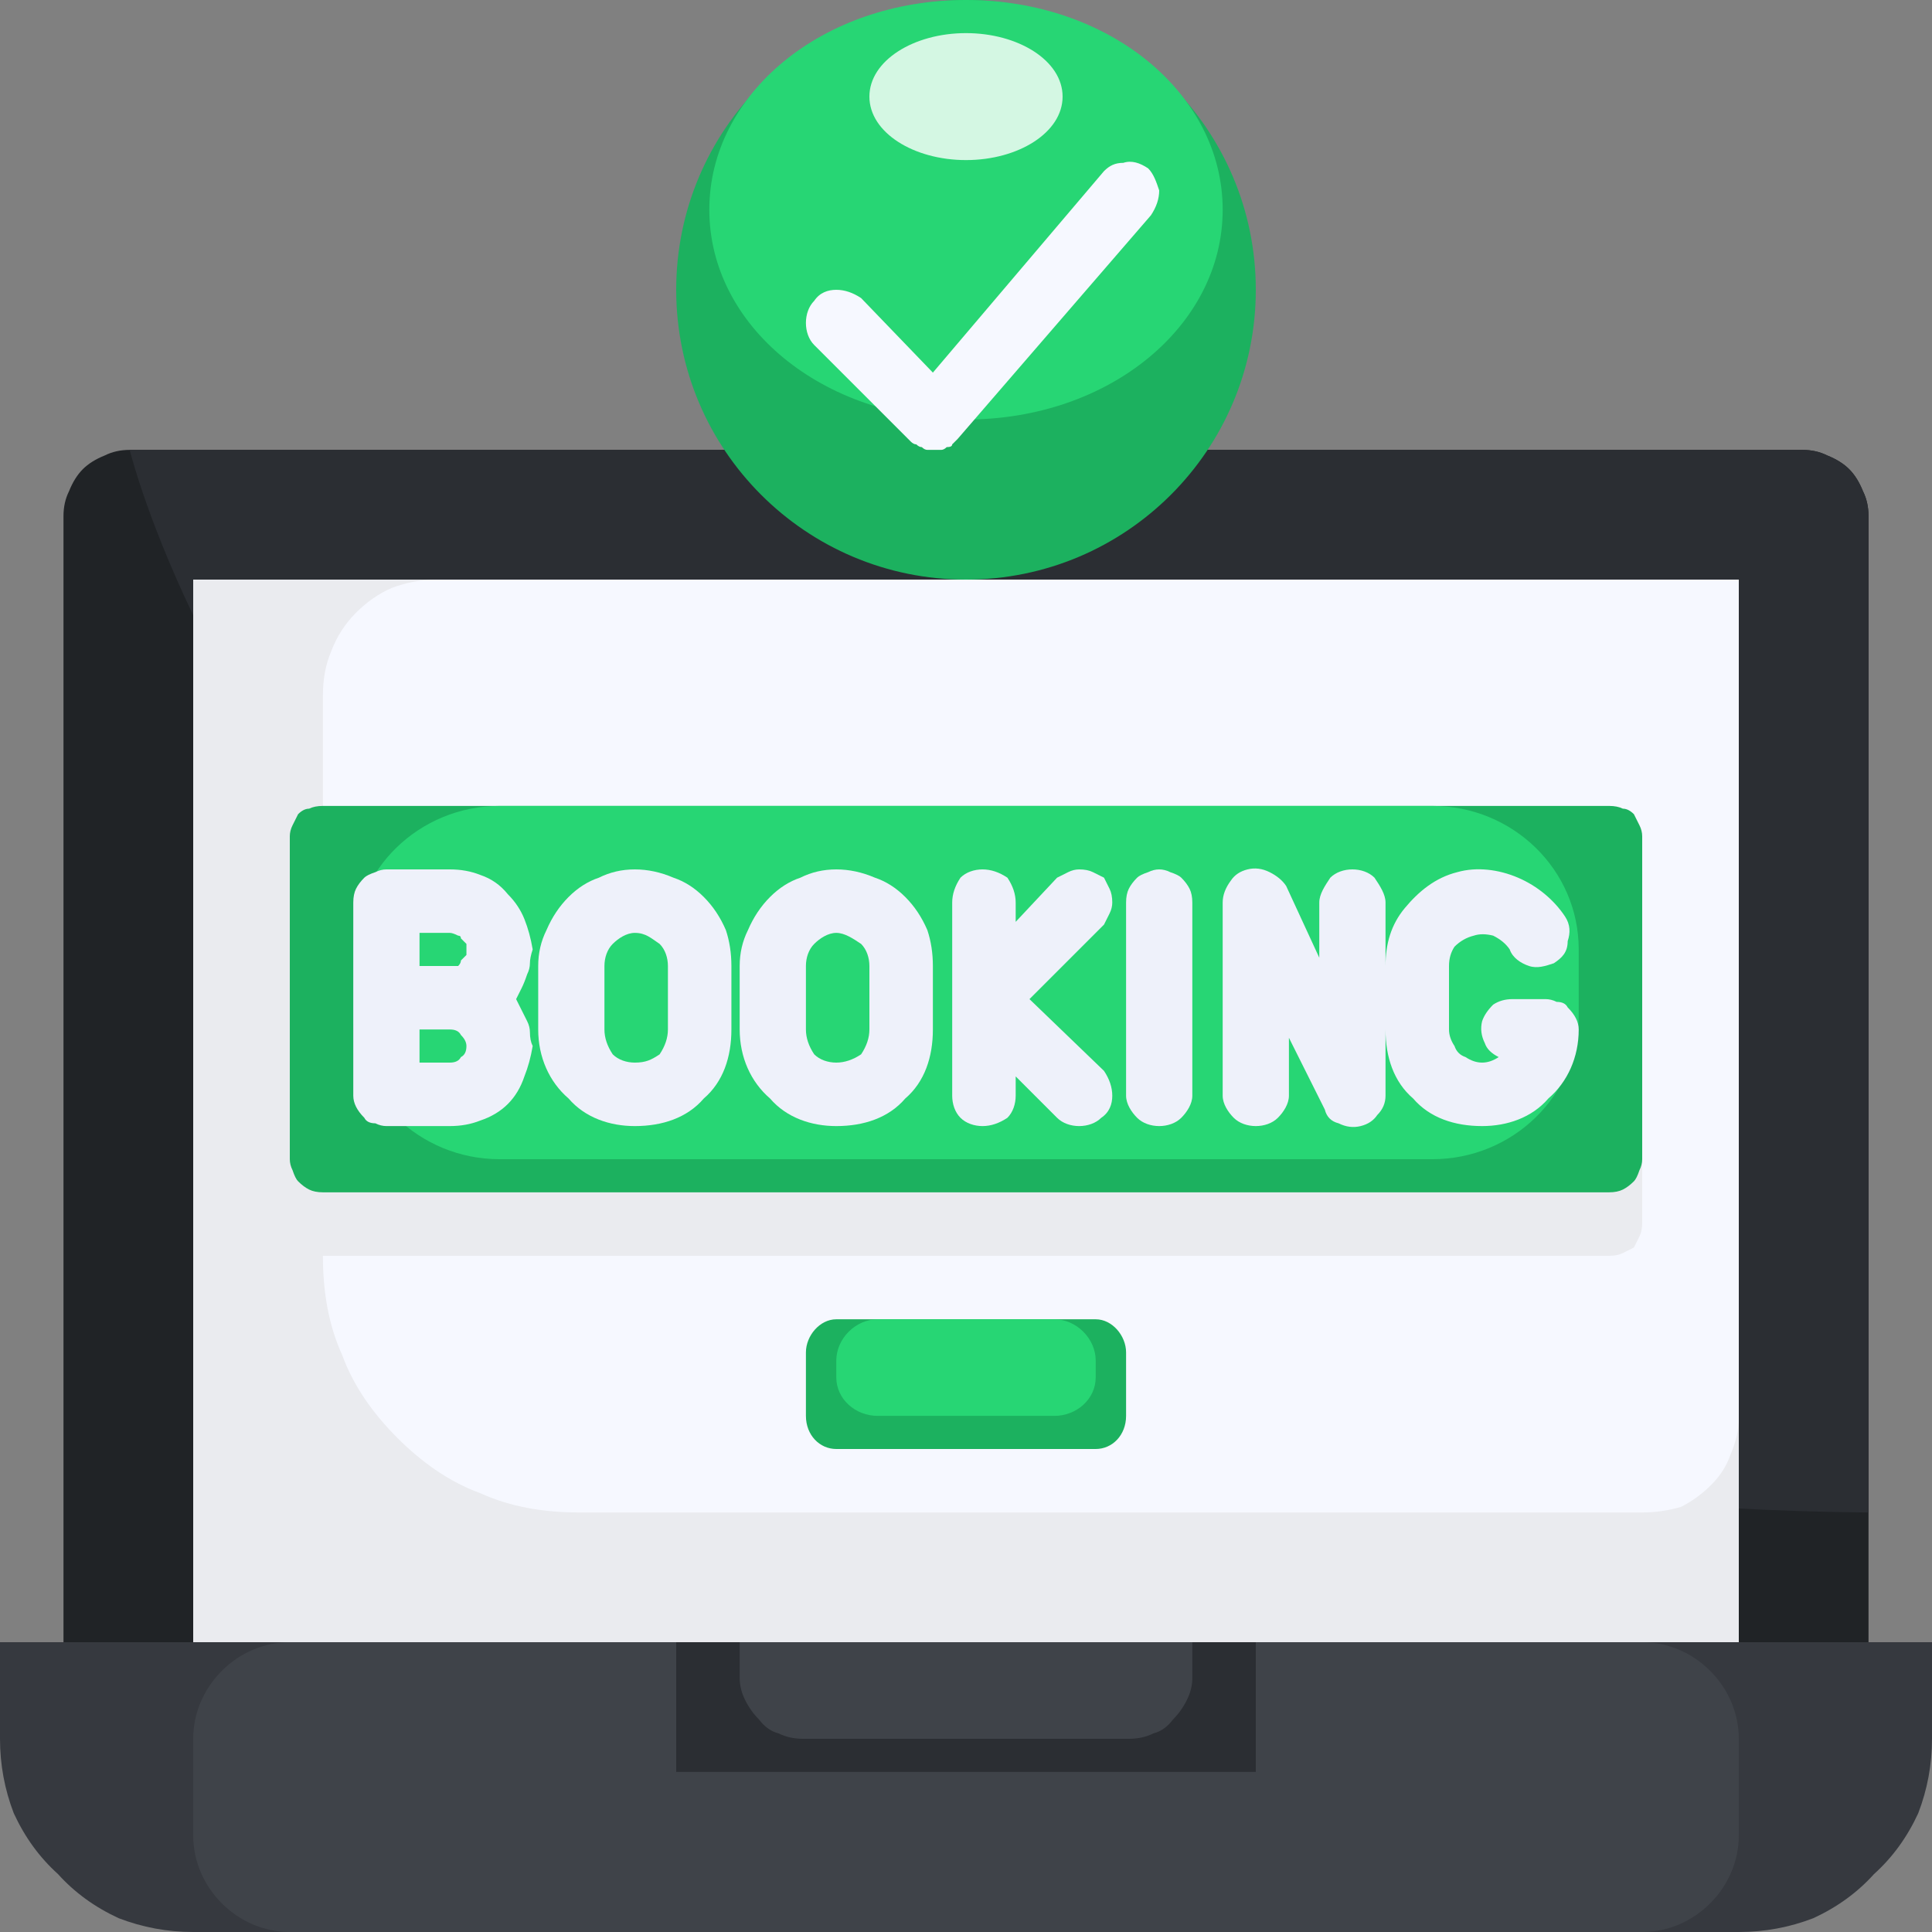 <svg version="1.2" xmlns="http://www.w3.org/2000/svg" viewBox="0 0 70 70" width="70" height="70"><rect x="0" y="0" width="70" height="70" fill="#808080" stroke="none"/><style>.a{fill:#36393f}.b{fill:#3f4349}.c{fill:#202326}.d{fill:#2b2e33}.e{fill:#eaebef}.f{fill:#f6f8ff}.g{fill:#1cb15f}.h{fill:#27d674}.i{fill:#eef1fa}.j{fill:#d4f7e3}</style><path class="a" d="m0 59.5h70v3.5q0 1.4-0.5 2.7-0.6 1.3-1.6 2.2-0.9 1-2.2 1.6-1.3 0.5-2.7 0.5h-56q-1.4 0-2.7-0.5-1.3-0.6-2.2-1.6-1-0.9-1.6-2.2-0.5-1.3-0.5-2.7z"/><path fill-rule="evenodd" class="b" d="m10.5 59.5h49c1.9 0 3.5 1.6 3.5 3.5v3.5c0 1.9-1.6 3.5-3.5 3.5h-49c-1.9 0-3.5-1.6-3.5-3.5v-3.5c0-1.9 1.6-3.5 3.5-3.5z"/><path class="c" d="m2.3 59.5v-40.8q0-0.5 0.2-0.9 0.2-0.5 0.5-0.8 0.3-0.3 0.8-0.5 0.4-0.2 0.9-0.2h60.6q0.5 0 0.9 0.2 0.5 0.2 0.8 0.5 0.3 0.3 0.5 0.8 0.2 0.4 0.2 0.9v40.8z"/><path class="d" d="m67.7 54.8v-36.1q0-0.5-0.2-0.9-0.2-0.5-0.5-0.8-0.3-0.3-0.8-0.5-0.4-0.2-0.9-0.2h-60.6c0 0 9.2 38 63 38.5z"/><path class="e" d="m7 59.5v-38.5h17.5 21 17.5v38.5z"/><path class="f" d="m15.8 21h47.2v30.4q0 0.6-0.3 1.3-0.2 0.6-0.7 1.1-0.5 0.5-1.1 0.8-0.7 0.2-1.4 0.2h-38.5c-1.3 0-2.5-0.2-3.6-0.7-1.1-0.4-2.1-1.1-3-2-0.9-0.9-1.6-1.9-2-3-0.5-1.1-0.7-2.3-0.7-3.6v-20.3q0-0.9 0.3-1.6 0.3-0.8 0.9-1.4 0.6-0.6 1.3-0.9 0.8-0.3 1.6-0.3z"/><path class="e" d="m47.8 45.5h-36.1q-0.3 0-0.5-0.1-0.2-0.1-0.4-0.2-0.1-0.2-0.2-0.4-0.1-0.2-0.1-0.5v-11.6q0-0.3 0.1-0.5 0.1-0.2 0.2-0.4 0.2-0.1 0.4-0.2 0.2-0.1 0.5-0.1h46.6q0.3 0 0.5 0.1 0.2 0.1 0.4 0.2 0.1 0.2 0.2 0.4 0.1 0.2 0.1 0.5v11.6q0 0.3-0.1 0.5-0.1 0.2-0.2 0.4-0.2 0.1-0.4 0.2-0.2 0.1-0.5 0.1z"/><path class="g" d="m47.8 43.2h-36.1q-0.3 0-0.5-0.1-0.2-0.1-0.4-0.3-0.1-0.1-0.2-0.4-0.1-0.2-0.1-0.4v-11.7q0-0.2 0.1-0.4 0.1-0.2 0.2-0.4 0.2-0.2 0.4-0.2 0.2-0.1 0.5-0.1h46.6q0.3 0 0.5 0.1 0.2 0 0.4 0.2 0.1 0.2 0.2 0.4 0.1 0.2 0.1 0.4v11.7q0 0.2-0.1 0.4-0.1 0.3-0.2 0.4-0.2 0.2-0.4 0.3-0.2 0.1-0.5 0.1z"/><path fill-rule="evenodd" class="h" d="m18.1 29.2h33.8c2.9 0 5.3 2.3 5.3 5.2v2.4c0 2.9-2.4 5.2-5.3 5.2h-33.8c-2.9 0-5.3-2.3-5.3-5.2v-2.4c0-2.9 2.4-5.2 5.3-5.2z"/><path fill-rule="evenodd" class="d" d="m45.5 59.5v4.7h-21v-4.7z"/><path fill-rule="evenodd" class="g" d="m30.3 47.8h9.4c0.6 0 1.1 0.6 1.1 1.2v2.3c0 0.7-0.5 1.2-1.1 1.2h-9.4c-0.6 0-1.1-0.5-1.1-1.2v-2.3c0-0.6 0.5-1.2 1.1-1.2z"/><path class="i" d="m16.3 31.5h-2.3q-0.2 0-0.4 0.1-0.3 0.1-0.4 0.2-0.2 0.2-0.3 0.4-0.1 0.2-0.1 0.5v7q0 0.2 0.1 0.4 0.1 0.2 0.3 0.4 0.1 0.2 0.4 0.2 0.2 0.1 0.4 0.1h2.3q0.6 0 1.1-0.2 0.6-0.2 1-0.6 0.4-0.4 0.6-1 0.2-0.5 0.3-1.1-0.1-0.2-0.1-0.5 0-0.2-0.1-0.4-0.1-0.2-0.2-0.4-0.1-0.2-0.2-0.4 0.1-0.2 0.2-0.4 0.1-0.2 0.2-0.5 0.1-0.2 0.1-0.4 0-0.2 0.1-0.5-0.1-0.6-0.3-1.1-0.2-0.5-0.6-0.9-0.4-0.5-1-0.7-0.5-0.2-1.1-0.2zm0.6 2.9q0 0.1 0 0.2-0.1 0.1-0.2 0.2 0 0.1-0.1 0.2-0.2 0-0.3 0h-1.1v-1.2h1.1q0.1 0 0.3 0.1 0.1 0 0.1 0.1 0.1 0.1 0.2 0.2 0 0.1 0 0.2zm-0.6 4.1h-1.1v-1.2h1.1q0.3 0 0.4 0.2 0.2 0.2 0.2 0.4 0 0.3-0.2 0.4-0.1 0.2-0.4 0.2z"/><path class="i" d="m23 31.5q-0.7 0-1.3 0.3-0.6 0.2-1.1 0.7-0.5 0.5-0.8 1.2-0.3 0.6-0.3 1.3v2.3c0 1 0.4 1.9 1.1 2.5 0.6 0.7 1.5 1 2.4 1 1 0 1.9-0.3 2.5-1 0.7-0.6 1-1.5 1-2.5v-2.3q0-0.7-0.2-1.3-0.3-0.7-0.8-1.2-0.5-0.5-1.1-0.7-0.7-0.3-1.4-0.3zm1.2 5.8c0 0.3-0.1 0.6-0.3 0.9-0.3 0.2-0.5 0.3-0.9 0.3-0.3 0-0.6-0.1-0.8-0.3-0.2-0.3-0.3-0.6-0.3-0.9v-2.3c0-0.3 0.1-0.6 0.3-0.8 0.2-0.2 0.5-0.4 0.8-0.4 0.4 0 0.6 0.2 0.9 0.4 0.2 0.2 0.3 0.5 0.3 0.8z"/><path class="i" d="m30.3 31.5q-0.7 0-1.3 0.3-0.6 0.2-1.1 0.7-0.5 0.5-0.8 1.2-0.3 0.6-0.3 1.3v2.3c0 1 0.4 1.9 1.1 2.5 0.6 0.7 1.5 1 2.4 1 1 0 1.9-0.3 2.5-1 0.7-0.6 1-1.5 1-2.5v-2.3q0-0.7-0.2-1.3-0.3-0.7-0.8-1.2-0.5-0.5-1.1-0.7-0.7-0.3-1.4-0.3zm1.2 5.8c0 0.3-0.1 0.6-0.3 0.9-0.3 0.2-0.6 0.3-0.9 0.3-0.3 0-0.6-0.1-0.8-0.3-0.2-0.3-0.3-0.6-0.3-0.9v-2.3c0-0.3 0.1-0.6 0.3-0.8 0.2-0.2 0.5-0.4 0.8-0.4 0.3 0 0.6 0.2 0.9 0.4 0.2 0.2 0.3 0.5 0.3 0.8z"/><path class="i" d="m40 31.8q-0.2-0.1-0.4-0.2-0.2-0.1-0.5-0.1-0.2 0-0.4 0.1-0.2 0.1-0.4 0.2l-1.5 1.6v-0.7c0-0.3-0.1-0.6-0.3-0.9-0.3-0.2-0.6-0.3-0.9-0.3-0.3 0-0.6 0.1-0.8 0.3-0.2 0.3-0.3 0.6-0.3 0.9v7c0 0.3 0.1 0.6 0.3 0.8 0.2 0.2 0.5 0.3 0.8 0.3 0.3 0 0.6-0.1 0.9-0.3 0.2-0.2 0.3-0.5 0.3-0.8v-0.7l1.5 1.5c0.2 0.2 0.5 0.3 0.8 0.3 0.3 0 0.6-0.1 0.8-0.3 0.3-0.2 0.4-0.5 0.4-0.8 0-0.3-0.1-0.6-0.3-0.9l-2.7-2.6 2.7-2.7q0.1-0.2 0.2-0.4 0.1-0.2 0.1-0.4 0-0.3-0.1-0.5-0.1-0.2-0.2-0.4z"/><path class="i" d="m42 31.5q-0.2 0-0.4 0.1-0.3 0.1-0.4 0.2-0.2 0.2-0.3 0.4-0.1 0.2-0.1 0.5v7c0 0.3 0.2 0.6 0.4 0.8 0.2 0.2 0.5 0.3 0.8 0.3 0.3 0 0.6-0.1 0.8-0.3 0.2-0.2 0.4-0.5 0.4-0.8v-7q0-0.3-0.1-0.5-0.1-0.2-0.3-0.4-0.1-0.1-0.4-0.2-0.2-0.1-0.4-0.1z"/><path class="i" d="m56 36.2h-1.2q-0.4 0-0.7 0.2-0.3 0.3-0.4 0.6-0.1 0.4 0.1 0.8 0.1 0.3 0.5 0.5-0.3 0.2-0.6 0.2-0.3 0-0.6-0.2-0.3-0.1-0.4-0.4-0.2-0.3-0.2-0.6v-2.3q0-0.4 0.2-0.7 0.3-0.3 0.7-0.4 0.3-0.1 0.7 0 0.4 0.2 0.6 0.5c0.1 0.3 0.4 0.5 0.7 0.6 0.3 0.1 0.6 0 0.9-0.1 0.3-0.2 0.5-0.4 0.5-0.8 0.1-0.3 0.1-0.6-0.1-0.9-0.4-0.6-1-1.1-1.7-1.4-0.7-0.3-1.5-0.4-2.2-0.2-0.8 0.2-1.4 0.7-1.9 1.3-0.5 0.6-0.7 1.3-0.7 2.1v-2.3c0-0.3-0.2-0.6-0.4-0.9-0.2-0.2-0.5-0.3-0.8-0.3-0.3 0-0.6 0.1-0.8 0.3-0.2 0.3-0.4 0.6-0.4 0.9v2l-1.2-2.6q-0.2-0.3-0.6-0.5-0.4-0.2-0.8-0.1-0.4 0.1-0.6 0.4-0.3 0.4-0.3 0.8v7c0 0.3 0.2 0.6 0.4 0.8 0.2 0.2 0.5 0.3 0.8 0.3 0.3 0 0.6-0.1 0.8-0.3 0.2-0.2 0.4-0.5 0.4-0.8v-2.1l1.3 2.6q0.1 0.4 0.5 0.5 0.4 0.2 0.8 0.1 0.4-0.1 0.6-0.4 0.3-0.3 0.3-0.7v-2.4c0 1 0.3 1.9 1 2.5 0.6 0.7 1.5 1 2.5 1 0.9 0 1.8-0.3 2.4-1 0.7-0.6 1.1-1.5 1.1-2.5q0-0.2-0.1-0.4-0.1-0.2-0.3-0.4-0.1-0.2-0.4-0.2-0.2-0.1-0.4-0.1z"/><path fill-rule="evenodd" class="g" d="m35 21c-5.8 0-10.5-4.7-10.5-10.5 0-5.8 4.7-10.5 10.5-10.5 5.8 0 10.5 4.7 10.5 10.5 0 5.8-4.7 10.5-10.5 10.5z"/><path fill-rule="evenodd" class="h" d="m35 15.2c-5.2 0-9.3-3.4-9.3-7.6 0-4.2 4.1-7.6 9.3-7.6 5.2 0 9.3 3.4 9.3 7.6 0 4.2-4.1 7.6-9.3 7.6z"/><path class="f" d="m33.8 16.3q-0.1 0-0.2 0-0.1 0-0.2-0.1-0.1 0-0.2-0.1-0.1 0-0.2-0.1l-3.5-3.5c-0.2-0.2-0.3-0.5-0.3-0.8 0-0.3 0.1-0.6 0.3-0.8 0.2-0.3 0.5-0.4 0.8-0.4 0.3 0 0.6 0.1 0.9 0.3l2.6 2.7 6.2-7.3c0.2-0.2 0.4-0.3 0.7-0.3 0.3-0.1 0.6 0 0.9 0.2 0.2 0.2 0.3 0.5 0.4 0.8 0 0.3-0.1 0.6-0.3 0.9l-7 8.1q-0.1 0.1-0.2 0.2 0 0.1-0.2 0.1-0.1 0.1-0.2 0.1-0.1 0-0.2 0z"/><path fill-rule="evenodd" class="j" d="m35 5.8c-1.9 0-3.5-1-3.5-2.3 0-1.3 1.6-2.3 3.5-2.3 1.9 0 3.5 1 3.5 2.3 0 1.3-1.6 2.3-3.5 2.3z"/><path fill-rule="evenodd" class="h" d="m31.8 47.8h6.4c0.8 0 1.5 0.7 1.5 1.5v0.6c0 0.8-0.7 1.4-1.5 1.4h-6.4c-0.8 0-1.5-0.6-1.5-1.4v-0.6c0-0.8 0.7-1.5 1.5-1.5z"/><path class="b" d="m26.8 59.5h16.4v1.3q0 0.4-0.2 0.8-0.2 0.4-0.5 0.7-0.3 0.4-0.7 0.5-0.4 0.2-0.9 0.2h-11.8q-0.5 0-0.9-0.2-0.4-0.1-0.7-0.5-0.3-0.3-0.5-0.7-0.2-0.4-0.2-0.8z"/></svg>